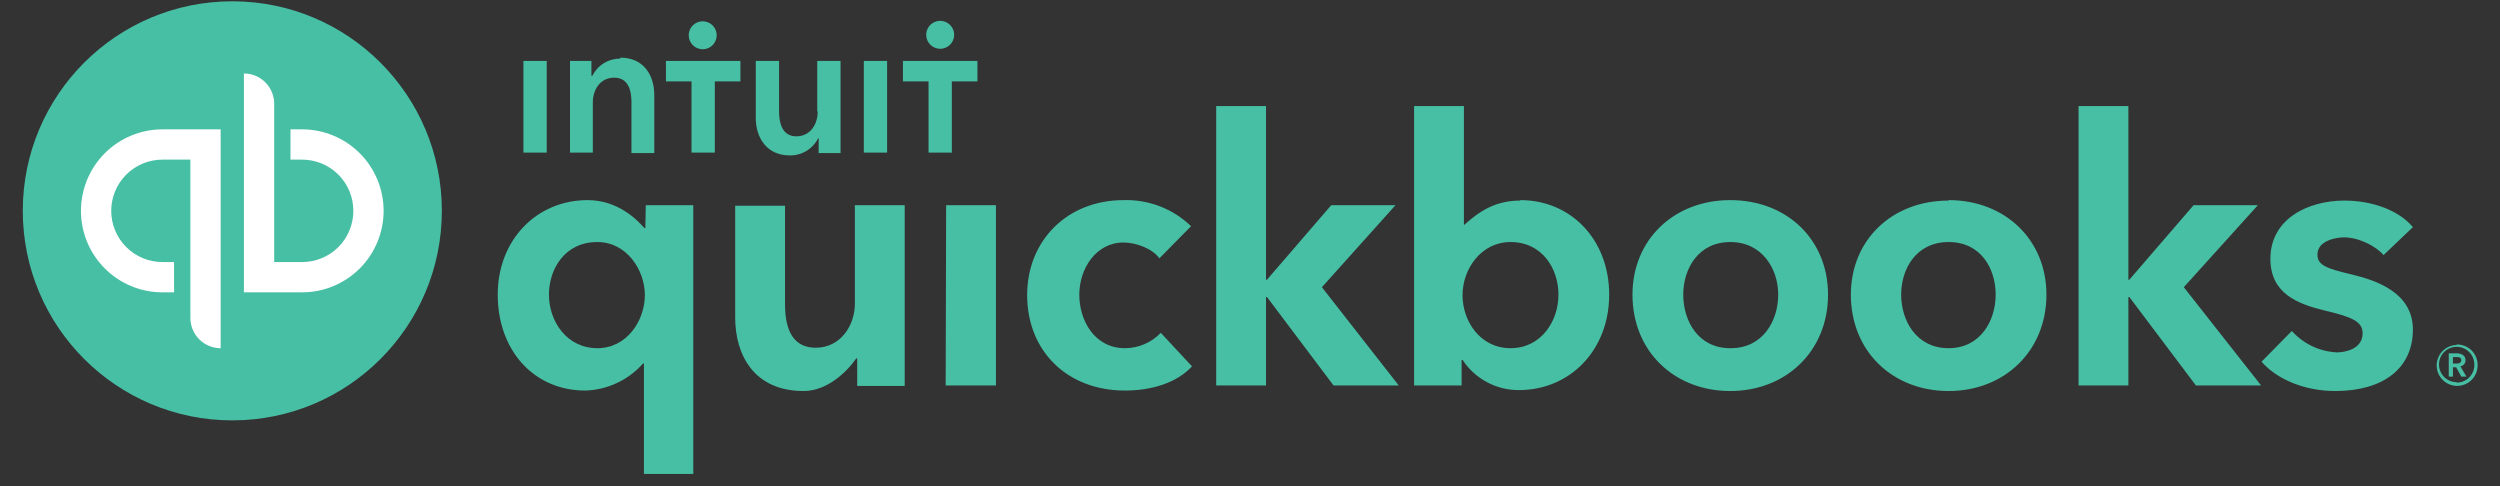 <svg width="108" height="21" viewBox="0 0 108 21" fill="none" xmlns="http://www.w3.org/2000/svg">
<rect x="0" y="0" width="108" height="21" fill="#333333" stroke="none"/>
<g clip-path="url(#clip0_6271_1636)">
<g clip-path="url(#clip1_6271_1636)">
<g clip-path="url(#clip2_6271_1636)">
<path d="M106.51 15.545C106.51 15.344 106.309 15.263 106.127 15.263H105.786V16.269H105.967V15.867H106.107L106.329 16.269H106.55L106.289 15.826C106.351 15.817 106.408 15.785 106.448 15.737C106.489 15.689 106.511 15.628 106.51 15.565V15.545ZM105.967 15.706V15.424H106.127C106.228 15.424 106.329 15.444 106.329 15.565C106.329 15.686 106.208 15.706 106.107 15.706H105.967ZM106.127 14.901C105.953 14.905 105.783 14.961 105.639 15.062C105.496 15.162 105.386 15.303 105.323 15.466C105.26 15.629 105.246 15.807 105.284 15.978C105.322 16.149 105.41 16.305 105.536 16.426C105.663 16.547 105.823 16.628 105.995 16.658C106.168 16.688 106.345 16.666 106.505 16.596C106.666 16.525 106.801 16.409 106.895 16.261C106.989 16.113 107.037 15.941 107.033 15.766C107.033 15.648 107.009 15.531 106.964 15.423C106.918 15.314 106.851 15.215 106.767 15.133C106.682 15.05 106.582 14.986 106.473 14.943C106.363 14.899 106.246 14.878 106.127 14.881V14.901ZM106.127 16.51C105.976 16.51 105.827 16.465 105.701 16.38C105.575 16.295 105.477 16.174 105.419 16.034C105.363 15.893 105.349 15.738 105.38 15.589C105.411 15.441 105.486 15.304 105.595 15.198C105.704 15.092 105.842 15.021 105.991 14.994C106.141 14.967 106.295 14.985 106.434 15.046C106.574 15.107 106.691 15.208 106.773 15.336C106.855 15.464 106.896 15.614 106.892 15.766C106.892 15.969 106.812 16.163 106.668 16.307C106.525 16.45 106.33 16.53 106.127 16.53V16.51ZM48.597 15.042C47.29 15.042 46.626 13.855 46.626 12.729C46.626 11.602 47.35 10.476 48.537 10.476C49.1 10.476 49.804 10.757 50.086 11.16L51.454 9.772C51.067 9.399 50.61 9.107 50.109 8.913C49.608 8.72 49.074 8.629 48.537 8.645C46.123 8.645 44.373 10.375 44.373 12.749C44.373 15.163 46.103 16.872 48.597 16.872C49.764 16.872 50.85 16.53 51.494 15.826L50.146 14.378C49.946 14.587 49.705 14.754 49.439 14.868C49.173 14.982 48.887 15.041 48.597 15.042ZM40.853 16.651H43.025V8.866H40.873L40.853 16.651ZM36.93 13.131C36.93 14.036 36.327 15.022 35.24 15.022C34.375 15.022 33.913 14.418 33.913 13.151V8.887H31.76V13.714C31.76 15.323 32.565 16.892 34.717 16.892C35.723 16.892 36.568 16.088 36.99 15.484H37.031V16.671H39.083V8.866H36.93V13.131ZM27.878 9.852H27.838C27.536 9.51 26.711 8.645 25.384 8.645C23.191 8.645 21.502 10.355 21.502 12.729C21.502 15.143 23.07 16.872 25.283 16.872C25.756 16.858 26.222 16.747 26.651 16.546C27.08 16.346 27.463 16.06 27.777 15.706H27.818V20.473H29.95V8.866H27.898L27.878 9.852ZM25.806 15.042C24.479 15.042 23.714 13.875 23.714 12.729C23.714 11.622 24.398 10.456 25.806 10.456C27.073 10.456 27.858 11.662 27.858 12.749C27.858 13.835 27.094 15.042 25.806 15.042ZM74.747 8.645C72.313 8.645 70.523 10.355 70.523 12.729C70.523 15.183 72.334 16.892 74.747 16.892C77.161 16.892 78.971 15.163 78.971 12.729C78.971 10.355 77.202 8.645 74.747 8.645ZM74.747 15.042C73.339 15.042 72.716 13.835 72.716 12.729C72.716 11.622 73.359 10.456 74.747 10.456C76.135 10.456 76.819 11.622 76.819 12.729C76.819 13.835 76.175 15.042 74.767 15.042H74.747ZM101.622 11.864C100.515 11.602 100.113 11.461 100.113 10.999C100.113 10.395 100.918 10.254 101.26 10.254C101.923 10.254 102.668 10.657 102.97 11.019L104.237 9.812C103.633 9.088 102.487 8.665 101.28 8.665C99.711 8.665 98.081 9.45 98.081 11.18C98.081 12.688 99.269 13.131 100.415 13.412C101.622 13.694 102.065 13.895 102.065 14.398C102.065 15.102 101.26 15.223 100.958 15.223C100.588 15.206 100.224 15.115 99.889 14.956C99.555 14.797 99.254 14.573 99.007 14.298L97.699 15.625C98.403 16.43 99.63 16.892 100.877 16.892C102.99 16.892 104.237 15.887 104.237 14.237C104.237 12.668 102.708 12.125 101.622 11.864ZM97.538 8.866H94.762L91.986 12.085H91.946V4.582H89.794V16.651H91.946V12.829H91.986L94.863 16.651H97.679L94.34 12.407L97.538 8.866ZM65.675 8.665C64.669 8.665 63.965 9.068 63.261 9.711H63.241V4.582H61.089V16.651H63.141V15.545H63.181C63.446 15.948 63.807 16.279 64.232 16.507C64.657 16.736 65.132 16.854 65.615 16.852C67.828 16.852 69.517 15.122 69.517 12.729C69.517 10.355 67.868 8.645 65.675 8.645V8.665ZM65.253 15.042C63.945 15.042 63.181 13.875 63.181 12.749C63.181 11.622 63.986 10.456 65.253 10.456C66.641 10.456 67.325 11.622 67.325 12.729C67.325 13.875 66.58 15.042 65.253 15.042ZM60.284 8.866H57.508L54.732 12.085H54.692V4.582H52.54V16.651H54.692V12.829H54.732L57.609 16.651H60.425L57.106 12.407L60.284 8.866ZM84.181 8.665C81.727 8.665 79.957 10.375 79.957 12.729C79.957 15.183 81.767 16.892 84.181 16.892C86.596 16.892 88.406 15.163 88.406 12.729C88.406 10.355 86.616 8.645 84.181 8.645V8.665ZM84.181 15.042C82.773 15.042 82.13 13.835 82.13 12.729C82.13 11.622 82.773 10.456 84.181 10.456C85.59 10.456 86.213 11.622 86.213 12.729C86.213 13.835 85.57 15.042 84.181 15.042Z" fill="#47BFA4"/>
<path d="M10.036 18.16C15.036 18.16 19.088 14.107 19.088 9.108C19.088 4.108 15.036 0.056 10.036 0.056C5.037 0.056 0.984 4.108 0.984 9.108C0.984 14.107 5.037 18.16 10.036 18.16Z" fill="#47BFA4"/>
<path d="M3.497 9.108C3.497 10.042 3.868 10.937 4.528 11.598C5.188 12.258 6.084 12.629 7.017 12.629H7.52V11.321H7.017C6.43 11.321 5.868 11.088 5.453 10.673C5.038 10.258 4.805 9.695 4.805 9.108C4.805 8.522 5.038 7.959 5.453 7.544C5.868 7.129 6.43 6.896 7.017 6.896H8.224V13.735C8.224 13.907 8.258 14.077 8.324 14.235C8.389 14.394 8.486 14.538 8.607 14.659C8.729 14.781 8.873 14.877 9.031 14.943C9.19 15.009 9.36 15.043 9.532 15.043V5.588H7.017C6.084 5.588 5.188 5.959 4.528 6.619C3.868 7.279 3.497 8.175 3.497 9.108ZM13.052 5.588H12.549V6.896H13.052C13.639 6.896 14.202 7.129 14.617 7.544C15.031 7.959 15.265 8.522 15.265 9.108C15.265 9.695 15.031 10.258 14.617 10.673C14.202 11.088 13.639 11.321 13.052 11.321H11.845V4.482C11.845 4.135 11.707 3.802 11.462 3.557C11.217 3.312 10.884 3.174 10.537 3.174V12.629H13.052C13.514 12.629 13.972 12.538 14.399 12.361C14.826 12.184 15.214 11.924 15.541 11.598C15.868 11.271 16.127 10.883 16.304 10.456C16.481 10.028 16.572 9.571 16.572 9.108C16.572 8.646 16.481 8.188 16.304 7.761C16.127 7.334 15.868 6.946 15.541 6.619C15.214 6.292 14.826 6.033 14.399 5.856C13.972 5.679 13.514 5.588 13.052 5.588Z" fill="white"/>
<path d="M30.357 2.128C30.476 2.128 30.593 2.092 30.692 2.026C30.791 1.96 30.869 1.865 30.914 1.755C30.96 1.645 30.972 1.524 30.949 1.406C30.925 1.289 30.868 1.182 30.784 1.097C30.699 1.013 30.592 0.956 30.474 0.932C30.358 0.909 30.236 0.921 30.126 0.967C30.016 1.012 29.921 1.09 29.855 1.189C29.789 1.288 29.753 1.405 29.753 1.524C29.753 1.684 29.817 1.838 29.93 1.951C30.043 2.064 30.197 2.128 30.357 2.128ZM26.796 2.53C26.546 2.53 26.3 2.599 26.087 2.731C25.874 2.862 25.702 3.05 25.589 3.274H25.549V2.631H24.624V6.593H25.61V4.421C25.61 3.898 25.911 3.355 26.535 3.355C27.159 3.355 27.279 3.938 27.279 4.401V6.613H28.265V4.099C28.265 3.294 27.842 2.49 26.796 2.49V2.53ZM22.612 6.593H23.618V2.631H22.612V6.593ZM40.616 2.108C40.735 2.108 40.852 2.072 40.951 2.006C41.05 1.94 41.128 1.845 41.173 1.735C41.219 1.625 41.231 1.503 41.208 1.386C41.184 1.269 41.127 1.162 41.042 1.077C40.958 0.993 40.85 0.936 40.733 0.912C40.616 0.889 40.495 0.901 40.385 0.947C40.275 0.992 40.18 1.07 40.114 1.169C40.048 1.268 40.012 1.385 40.012 1.504C40.012 1.664 40.076 1.818 40.189 1.931C40.302 2.044 40.456 2.108 40.616 2.108ZM39.007 2.631V3.516H40.113V6.593H41.119V3.516H42.225V2.631H39.007ZM37.317 6.593H38.323V2.631H37.317V6.593ZM28.768 3.516H29.874V6.593H30.88V3.516H31.986V2.631H28.768V3.516ZM35.325 4.823C35.325 5.346 35.024 5.889 34.4 5.889C33.776 5.889 33.656 5.286 33.656 4.823V2.631H32.65V5.105C32.65 5.909 33.093 6.714 34.118 6.714C34.372 6.718 34.622 6.65 34.839 6.519C35.056 6.387 35.232 6.197 35.346 5.97H35.366V6.613H36.311V2.631H35.305V4.803L35.325 4.823Z" fill="#47BFA4"/>
</g>
</g>
</g>
<defs>
<clipPath id="clip0_6271_1636">
<rect width="106.796" height="20.78" fill="white" transform="translate(0.958 0.056)"/>
</clipPath>
<clipPath id="clip1_6271_1636">
<rect width="106.796" height="20.78" fill="white" transform="translate(0.958 0.056)"/>
</clipPath>
<clipPath id="clip2_6271_1636">
<rect width="106.767" height="20.78" fill="white" transform="translate(0.973 0.056)"/>
</clipPath>
</defs>
</svg>

